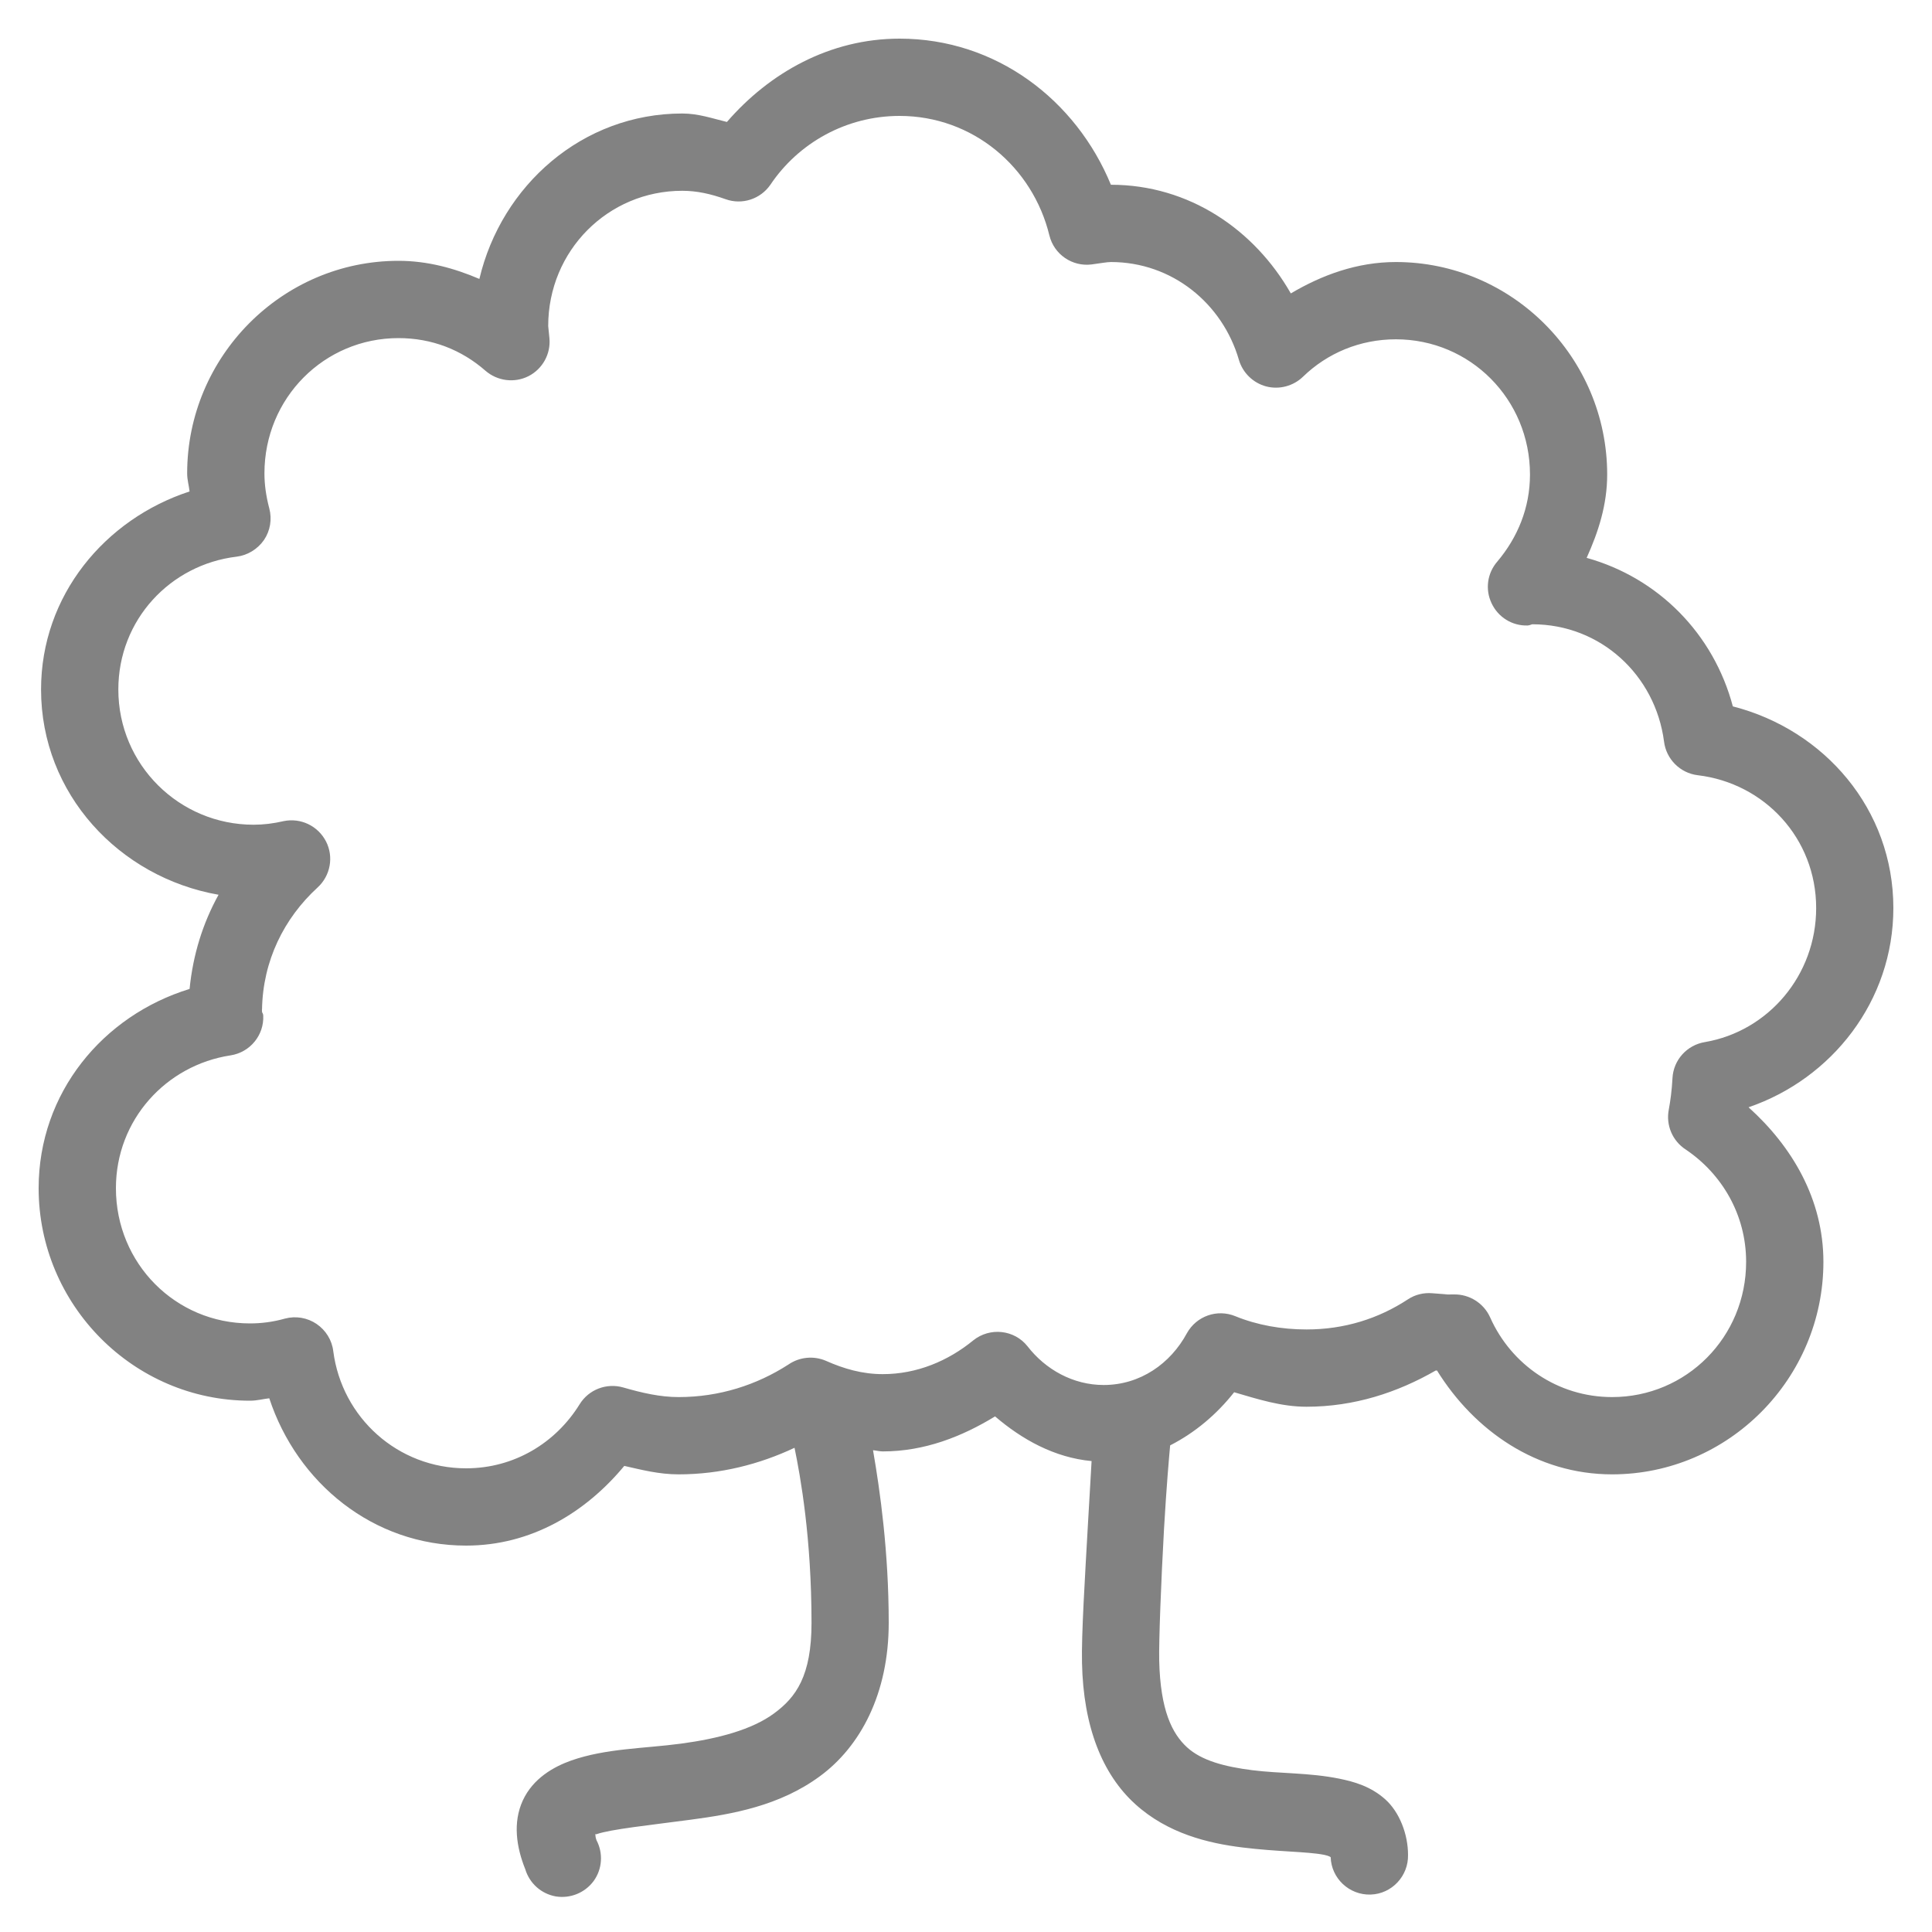 <svg width="24" height="24" viewBox="0 0 24 24" fill="none" xmlns="http://www.w3.org/2000/svg">
<g clip-path="url(#clip0_309_3864)">
<path d="M11.175 0.48C10.309 0.48 9.559 0.904 9.03 1.515C8.85 1.472 8.678 1.41 8.475 1.41C7.236 1.41 6.229 2.303 5.955 3.465C5.644 3.332 5.31 3.24 4.95 3.24C3.505 3.24 2.325 4.429 2.325 5.88C2.325 5.963 2.346 6.026 2.355 6.105C1.304 6.448 0.51 7.397 0.51 8.565C0.51 9.863 1.482 10.899 2.715 11.115C2.519 11.469 2.397 11.861 2.355 12.285C1.279 12.615 0.48 13.575 0.48 14.76C0.48 16.211 1.66 17.4 3.105 17.4C3.194 17.4 3.263 17.379 3.345 17.37C3.69 18.418 4.632 19.2 5.79 19.2C6.599 19.2 7.275 18.789 7.755 18.21C7.973 18.259 8.185 18.315 8.43 18.315C8.946 18.315 9.432 18.191 9.87 17.985C9.944 18.345 10.081 19.106 10.081 20.16C10.081 20.818 9.889 21.084 9.615 21.285C9.342 21.486 8.924 21.598 8.46 21.66C7.997 21.722 7.529 21.718 7.095 21.87C6.88 21.947 6.623 22.089 6.495 22.365C6.368 22.641 6.415 22.946 6.525 23.22C6.578 23.396 6.724 23.526 6.904 23.558C7.084 23.587 7.266 23.514 7.375 23.366C7.482 23.218 7.495 23.021 7.41 22.86C7.394 22.817 7.399 22.804 7.395 22.785C7.403 22.781 7.399 22.789 7.41 22.785C7.589 22.723 8.063 22.674 8.58 22.605C9.098 22.536 9.683 22.434 10.185 22.065C10.688 21.696 11.04 21.039 11.04 20.16C11.04 19.277 10.932 18.517 10.845 18.015C10.885 18.019 10.926 18.03 10.966 18.03C11.485 18.03 11.95 17.846 12.361 17.595C12.696 17.882 13.099 18.107 13.56 18.15C13.546 18.379 13.54 18.516 13.515 18.93C13.478 19.592 13.433 20.304 13.441 20.655C13.457 21.456 13.697 22.043 14.101 22.41C14.504 22.777 15.01 22.898 15.435 22.95C15.861 23.003 16.242 23.001 16.441 23.04C16.517 23.055 16.523 23.068 16.53 23.07C16.538 23.334 16.761 23.543 17.026 23.535C17.29 23.527 17.498 23.304 17.491 23.04C17.491 22.789 17.387 22.511 17.206 22.35C17.024 22.189 16.821 22.133 16.636 22.095C16.264 22.02 15.895 22.033 15.556 21.99C15.216 21.947 14.927 21.872 14.745 21.705C14.564 21.538 14.414 21.253 14.4 20.625C14.395 20.391 14.423 19.646 14.46 18.99C14.492 18.444 14.522 18.107 14.536 17.955C14.845 17.797 15.113 17.571 15.331 17.295C15.619 17.379 15.914 17.475 16.23 17.475C16.821 17.475 17.359 17.299 17.835 17.025C17.839 17.025 17.845 17.025 17.851 17.025C18.314 17.771 19.088 18.315 20.026 18.315C21.471 18.315 22.651 17.126 22.651 15.675C22.651 14.895 22.259 14.239 21.721 13.755C22.756 13.401 23.52 12.435 23.52 11.28C23.52 10.052 22.662 9.066 21.526 8.775C21.287 7.875 20.603 7.179 19.71 6.93C19.855 6.608 19.965 6.272 19.965 5.895C19.965 4.444 18.786 3.255 17.34 3.255C16.859 3.255 16.422 3.416 16.035 3.645C15.584 2.854 14.772 2.295 13.8 2.295C13.367 1.243 12.376 0.48 11.175 0.48ZM11.175 1.44C12.083 1.44 12.829 2.074 13.036 2.925C13.094 3.161 13.32 3.315 13.56 3.285C13.671 3.27 13.754 3.255 13.8 3.255C14.56 3.255 15.186 3.769 15.39 4.47C15.437 4.631 15.567 4.757 15.728 4.8C15.891 4.843 16.066 4.796 16.186 4.68C16.487 4.388 16.892 4.215 17.34 4.215C18.263 4.215 19.006 4.959 19.006 5.895C19.006 6.309 18.852 6.677 18.601 6.975C18.475 7.119 18.447 7.322 18.529 7.494C18.61 7.667 18.784 7.776 18.976 7.77C19.007 7.768 19.02 7.757 19.035 7.755C19.883 7.755 20.562 8.385 20.671 9.21C20.697 9.429 20.871 9.604 21.09 9.63C21.919 9.729 22.561 10.414 22.561 11.28C22.561 12.116 21.966 12.81 21.18 12.945C20.956 12.981 20.787 13.168 20.776 13.395C20.768 13.545 20.751 13.672 20.73 13.785C20.693 13.978 20.776 14.173 20.941 14.28C21.389 14.582 21.691 15.088 21.691 15.675C21.691 16.611 20.948 17.355 20.026 17.355C19.349 17.355 18.771 16.95 18.511 16.365C18.432 16.189 18.254 16.076 18.061 16.08C17.95 16.082 17.922 16.08 17.985 16.08C17.976 16.08 17.92 16.074 17.791 16.065C17.686 16.056 17.579 16.082 17.491 16.14C17.123 16.382 16.699 16.515 16.23 16.515C15.921 16.515 15.617 16.461 15.345 16.35C15.12 16.258 14.864 16.348 14.745 16.56C14.541 16.939 14.164 17.205 13.71 17.205C13.33 17.205 12.987 17.012 12.765 16.725C12.601 16.517 12.297 16.485 12.091 16.65C11.777 16.907 11.389 17.07 10.966 17.07C10.71 17.07 10.482 17.003 10.261 16.905C10.109 16.839 9.932 16.856 9.795 16.95C9.4 17.205 8.935 17.355 8.43 17.355C8.202 17.355 7.979 17.304 7.74 17.235C7.534 17.177 7.313 17.261 7.2 17.445C6.904 17.923 6.389 18.24 5.79 18.24C4.943 18.24 4.247 17.612 4.14 16.785C4.124 16.648 4.047 16.524 3.932 16.446C3.818 16.369 3.675 16.344 3.54 16.38C3.387 16.423 3.244 16.44 3.105 16.44C2.181 16.44 1.44 15.696 1.44 14.76C1.44 13.911 2.063 13.232 2.865 13.11C3.107 13.072 3.282 12.859 3.27 12.615C3.269 12.589 3.257 12.583 3.255 12.57C3.255 12.544 3.252 12.533 3.255 12.54C3.265 11.934 3.529 11.406 3.945 11.025C4.105 10.879 4.148 10.644 4.05 10.453C3.951 10.26 3.737 10.157 3.525 10.2C3.396 10.23 3.274 10.245 3.15 10.245C2.228 10.245 1.47 9.501 1.47 8.565C1.47 7.701 2.114 7.014 2.94 6.915C3.077 6.898 3.201 6.821 3.28 6.707C3.357 6.593 3.381 6.45 3.345 6.315C3.304 6.159 3.285 6.017 3.285 5.88C3.285 4.944 4.028 4.2 4.95 4.2C5.365 4.2 5.734 4.346 6.03 4.605C6.179 4.734 6.39 4.761 6.565 4.673C6.741 4.583 6.844 4.395 6.825 4.2C6.816 4.103 6.81 4.052 6.81 4.05C6.81 3.114 7.553 2.37 8.475 2.37C8.659 2.37 8.83 2.409 9.015 2.475C9.22 2.548 9.447 2.473 9.57 2.295C9.917 1.778 10.51 1.44 11.175 1.44Z" fill="#828282"/>
</g>
<defs>
<clipPath id="clip0_309_3864">
<rect width="24" height="24" fill="white"/>
</clipPath>
</defs>
</svg>
